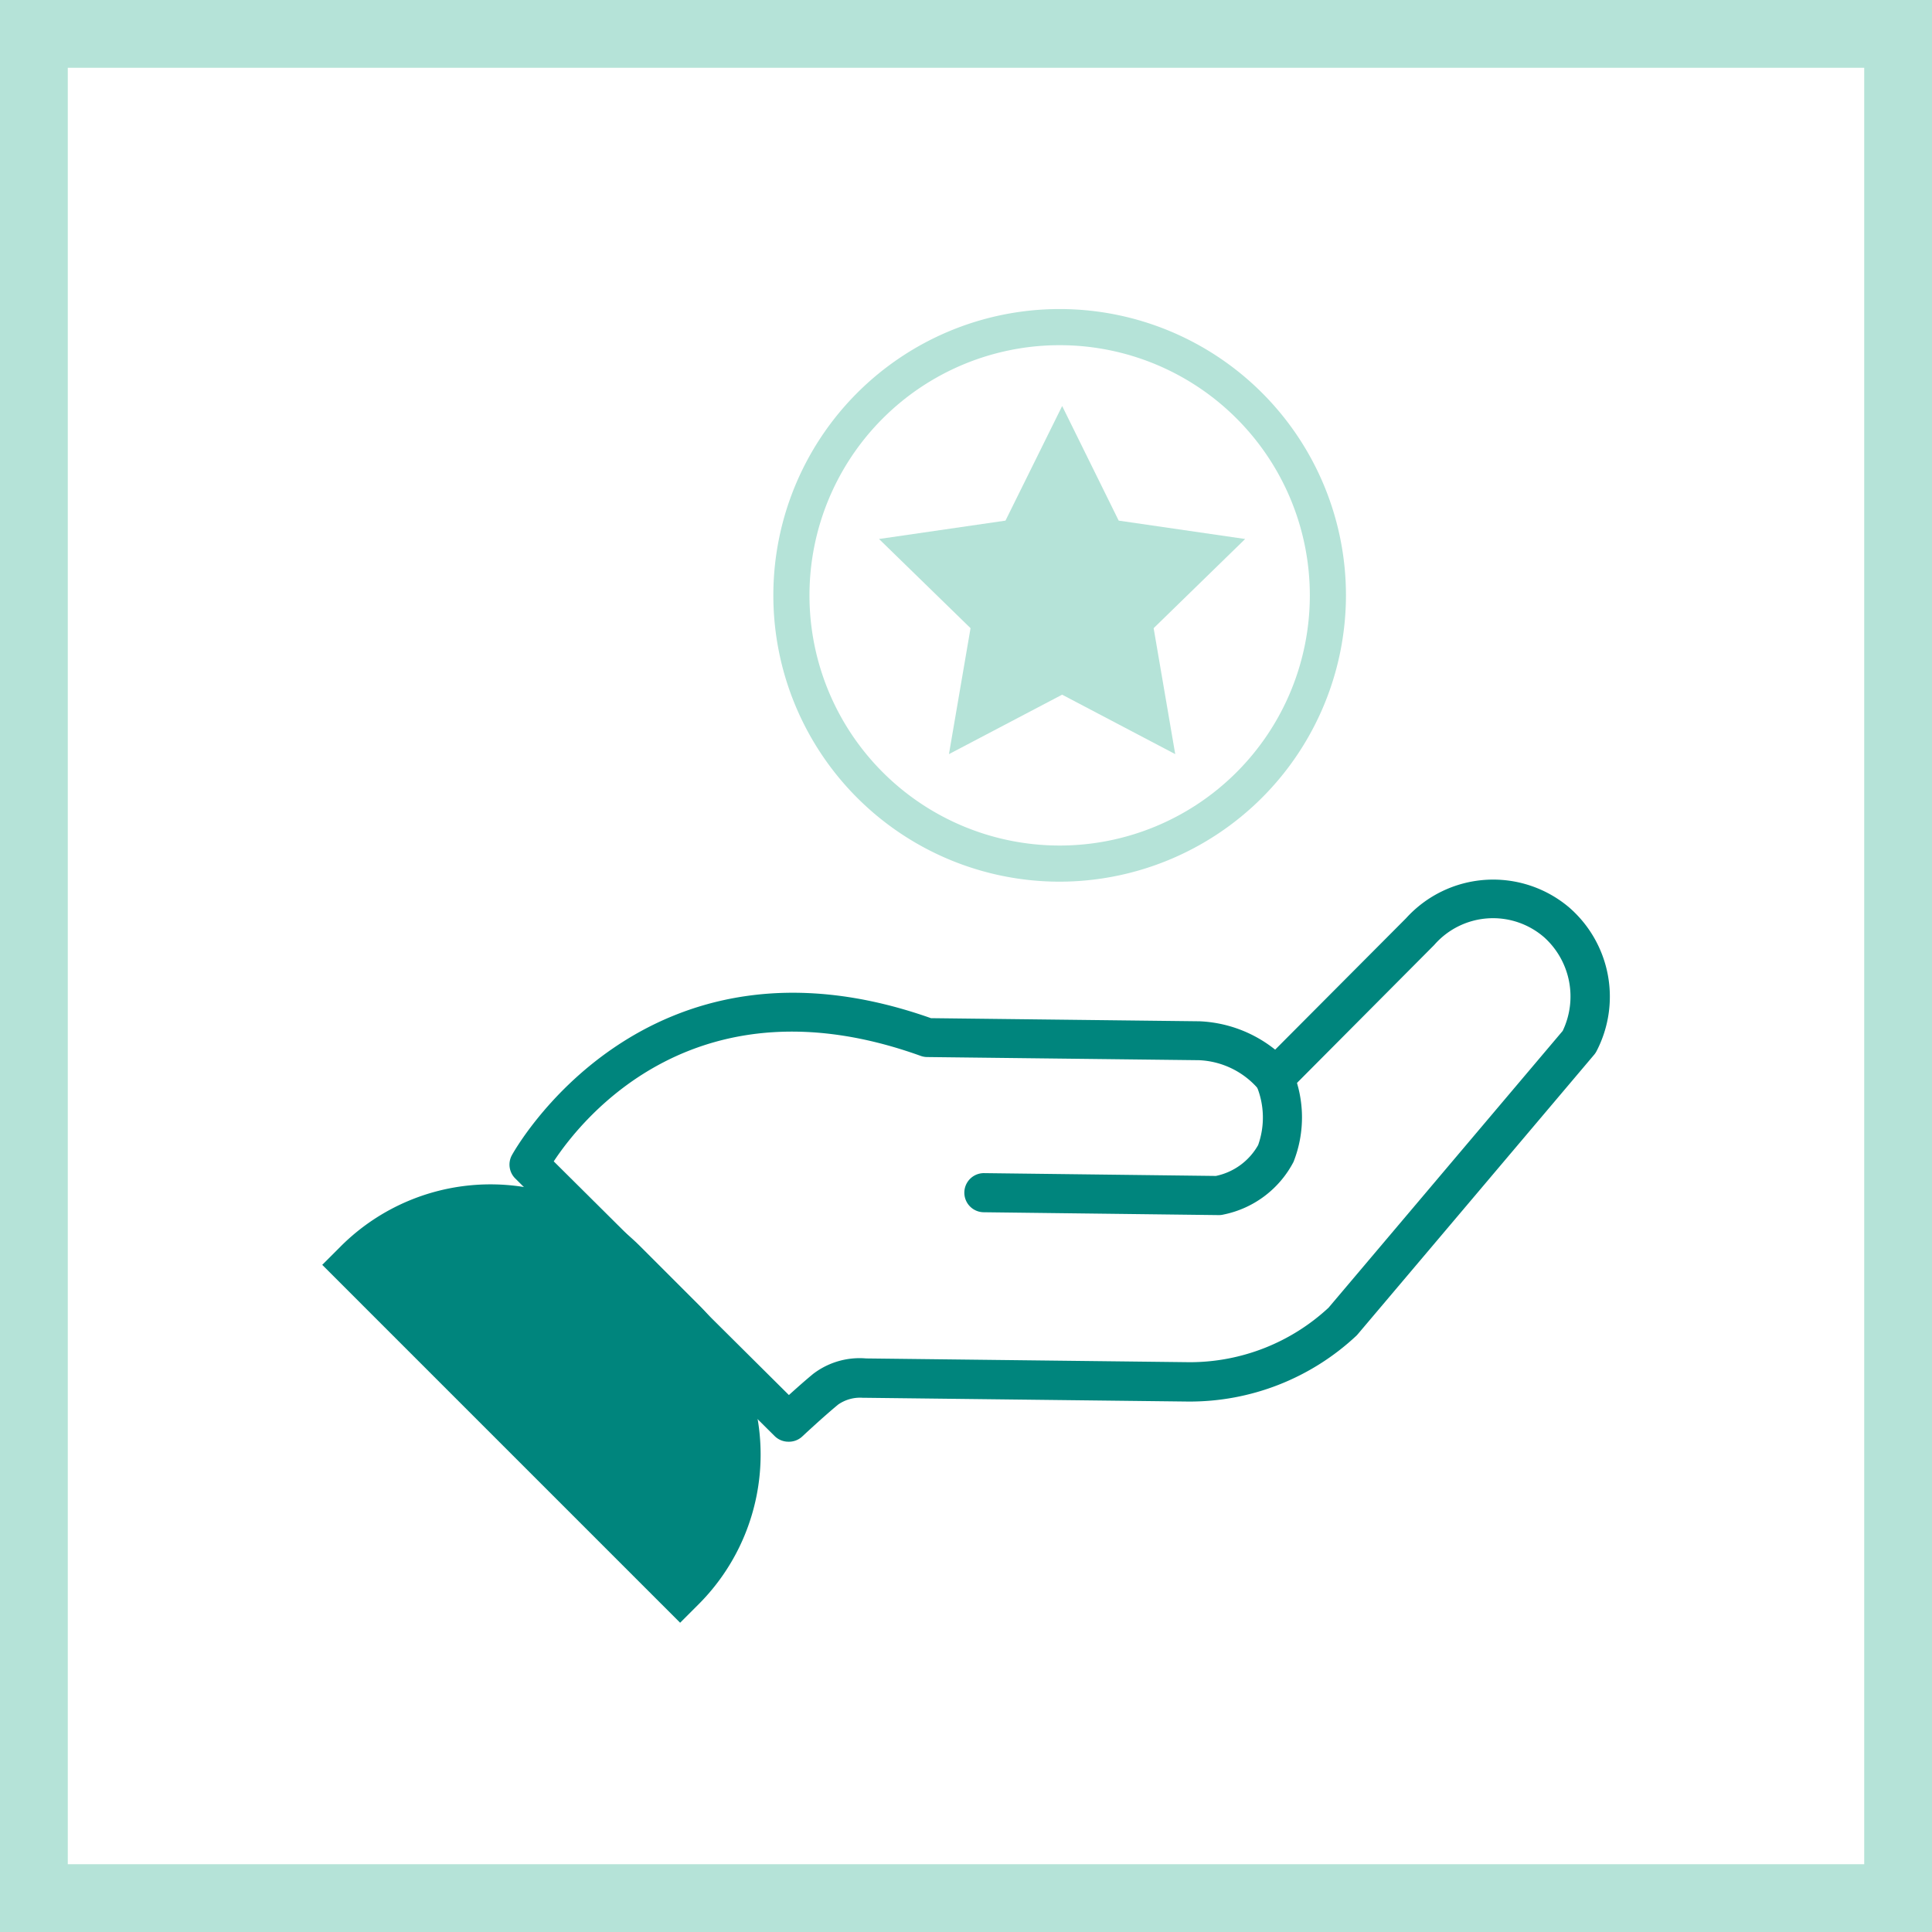 <svg xmlns="http://www.w3.org/2000/svg" width="57" height="57" viewBox="0 0 57 57">
  <g id="Group_1187" data-name="Group 1187" transform="translate(-1599 -4557)">
    <g id="Rectangle_2113" data-name="Rectangle 2113" transform="translate(1599 4557)" fill="none" stroke="#b5e3d8" stroke-width="2">
      <rect width="57" height="57" stroke="none"/>
      <rect x="1" y="1" width="55" height="55" fill="none"/>
    </g>
    <g id="Group_1030" data-name="Group 1030" transform="translate(23962.688 22927.75)">
      <path id="Rechteck_1816" data-name="Rechteck 1816" d="M135.574,314.148l1.719,1.719a6.251,6.251,0,0,1,0,8.84l-.544.544h0l-10.559-10.559h0l.544-.544A6.251,6.251,0,0,1,135.574,314.148Z" transform="translate(-22480.371 -18648.125)" fill="#00857d"/>
      <g id="Gruppe_627" data-name="Gruppe 627" transform="translate(-22348.658 -18344.805)">
        <path id="Pfad_5576" data-name="Pfad 5576" d="M170.811,269.628a.576.576,0,0,1-.407-.168l-7.653-7.6a.578.578,0,0,1-.1-.681c.038-.071,3.876-7.049,12.366-4.047l7.921.092a3.829,3.829,0,0,1,2.234.837l3.863-3.878a3.468,3.468,0,0,1,4.8-.327l.022.019a3.486,3.486,0,0,1,.8,4.224.574.574,0,0,1-.073.111l-6.976,8.248a.571.571,0,0,1-.042.045,7.192,7.192,0,0,1-4.963,1.94l-9.534-.111-.061,0h0a1.132,1.132,0,0,0-.729.2c-.471.389-1.062.945-1.068.95A.576.576,0,0,1,170.811,269.628Zm-6.924-8.272,6.939,6.895c.212-.191.474-.425.713-.622a2.257,2.257,0,0,1,1.565-.458l9.533.111h.049a6.021,6.021,0,0,0,4.061-1.607l6.908-8.167a2.351,2.351,0,0,0-.542-2.758,2.3,2.3,0,0,0-3.236.209l-.025.027L185.56,259.3a.578.578,0,0,1-.883-.077,2.443,2.443,0,0,0-1.758-.851l-8.015-.093a.573.573,0,0,1-.189-.034c-6.6-2.375-9.969,1.809-10.828,3.114Z" transform="translate(-162.581 -253.038)" fill="#00857d"/>
        <path id="Pfad_5577" data-name="Pfad 5577" d="M258.5,292.454h-.007l-6.92-.084a.577.577,0,1,1,.014-1.154l6.837.083a1.866,1.866,0,0,0,1.247-.911,2.426,2.426,0,0,0-.047-1.746.577.577,0,1,1,1.056-.467h0a3.571,3.571,0,0,1,.035,2.709,3,3,0,0,1-2.062,1.553A.57.57,0,0,1,258.5,292.454Z" transform="translate(-237.582 -282.55)" fill="#00857d"/>
      </g>
      <path id="Pfad_5518" data-name="Pfad 5518" d="M222.321,159.1a8.447,8.447,0,1,1,8.447-8.448h0A8.457,8.457,0,0,1,222.321,159.1Zm0-15.828a7.381,7.381,0,1,0,7.381,7.381,7.381,7.381,0,0,0-7.381-7.381Z" transform="translate(-22554.746 -18503.838)" fill="#b5e3d8"/>
      <path id="Path_5862" data-name="Path 5862" d="M239.84,161.03l1.668,3.381,3.731.542-2.7,2.631.637,3.716-3.337-1.754L236.5,171.3l.637-3.716-2.7-2.631,3.731-.542Z" transform="translate(-22572.191 -18519.801)" fill="#b5e3d8"/>
    </g>
  </g>
</svg>

